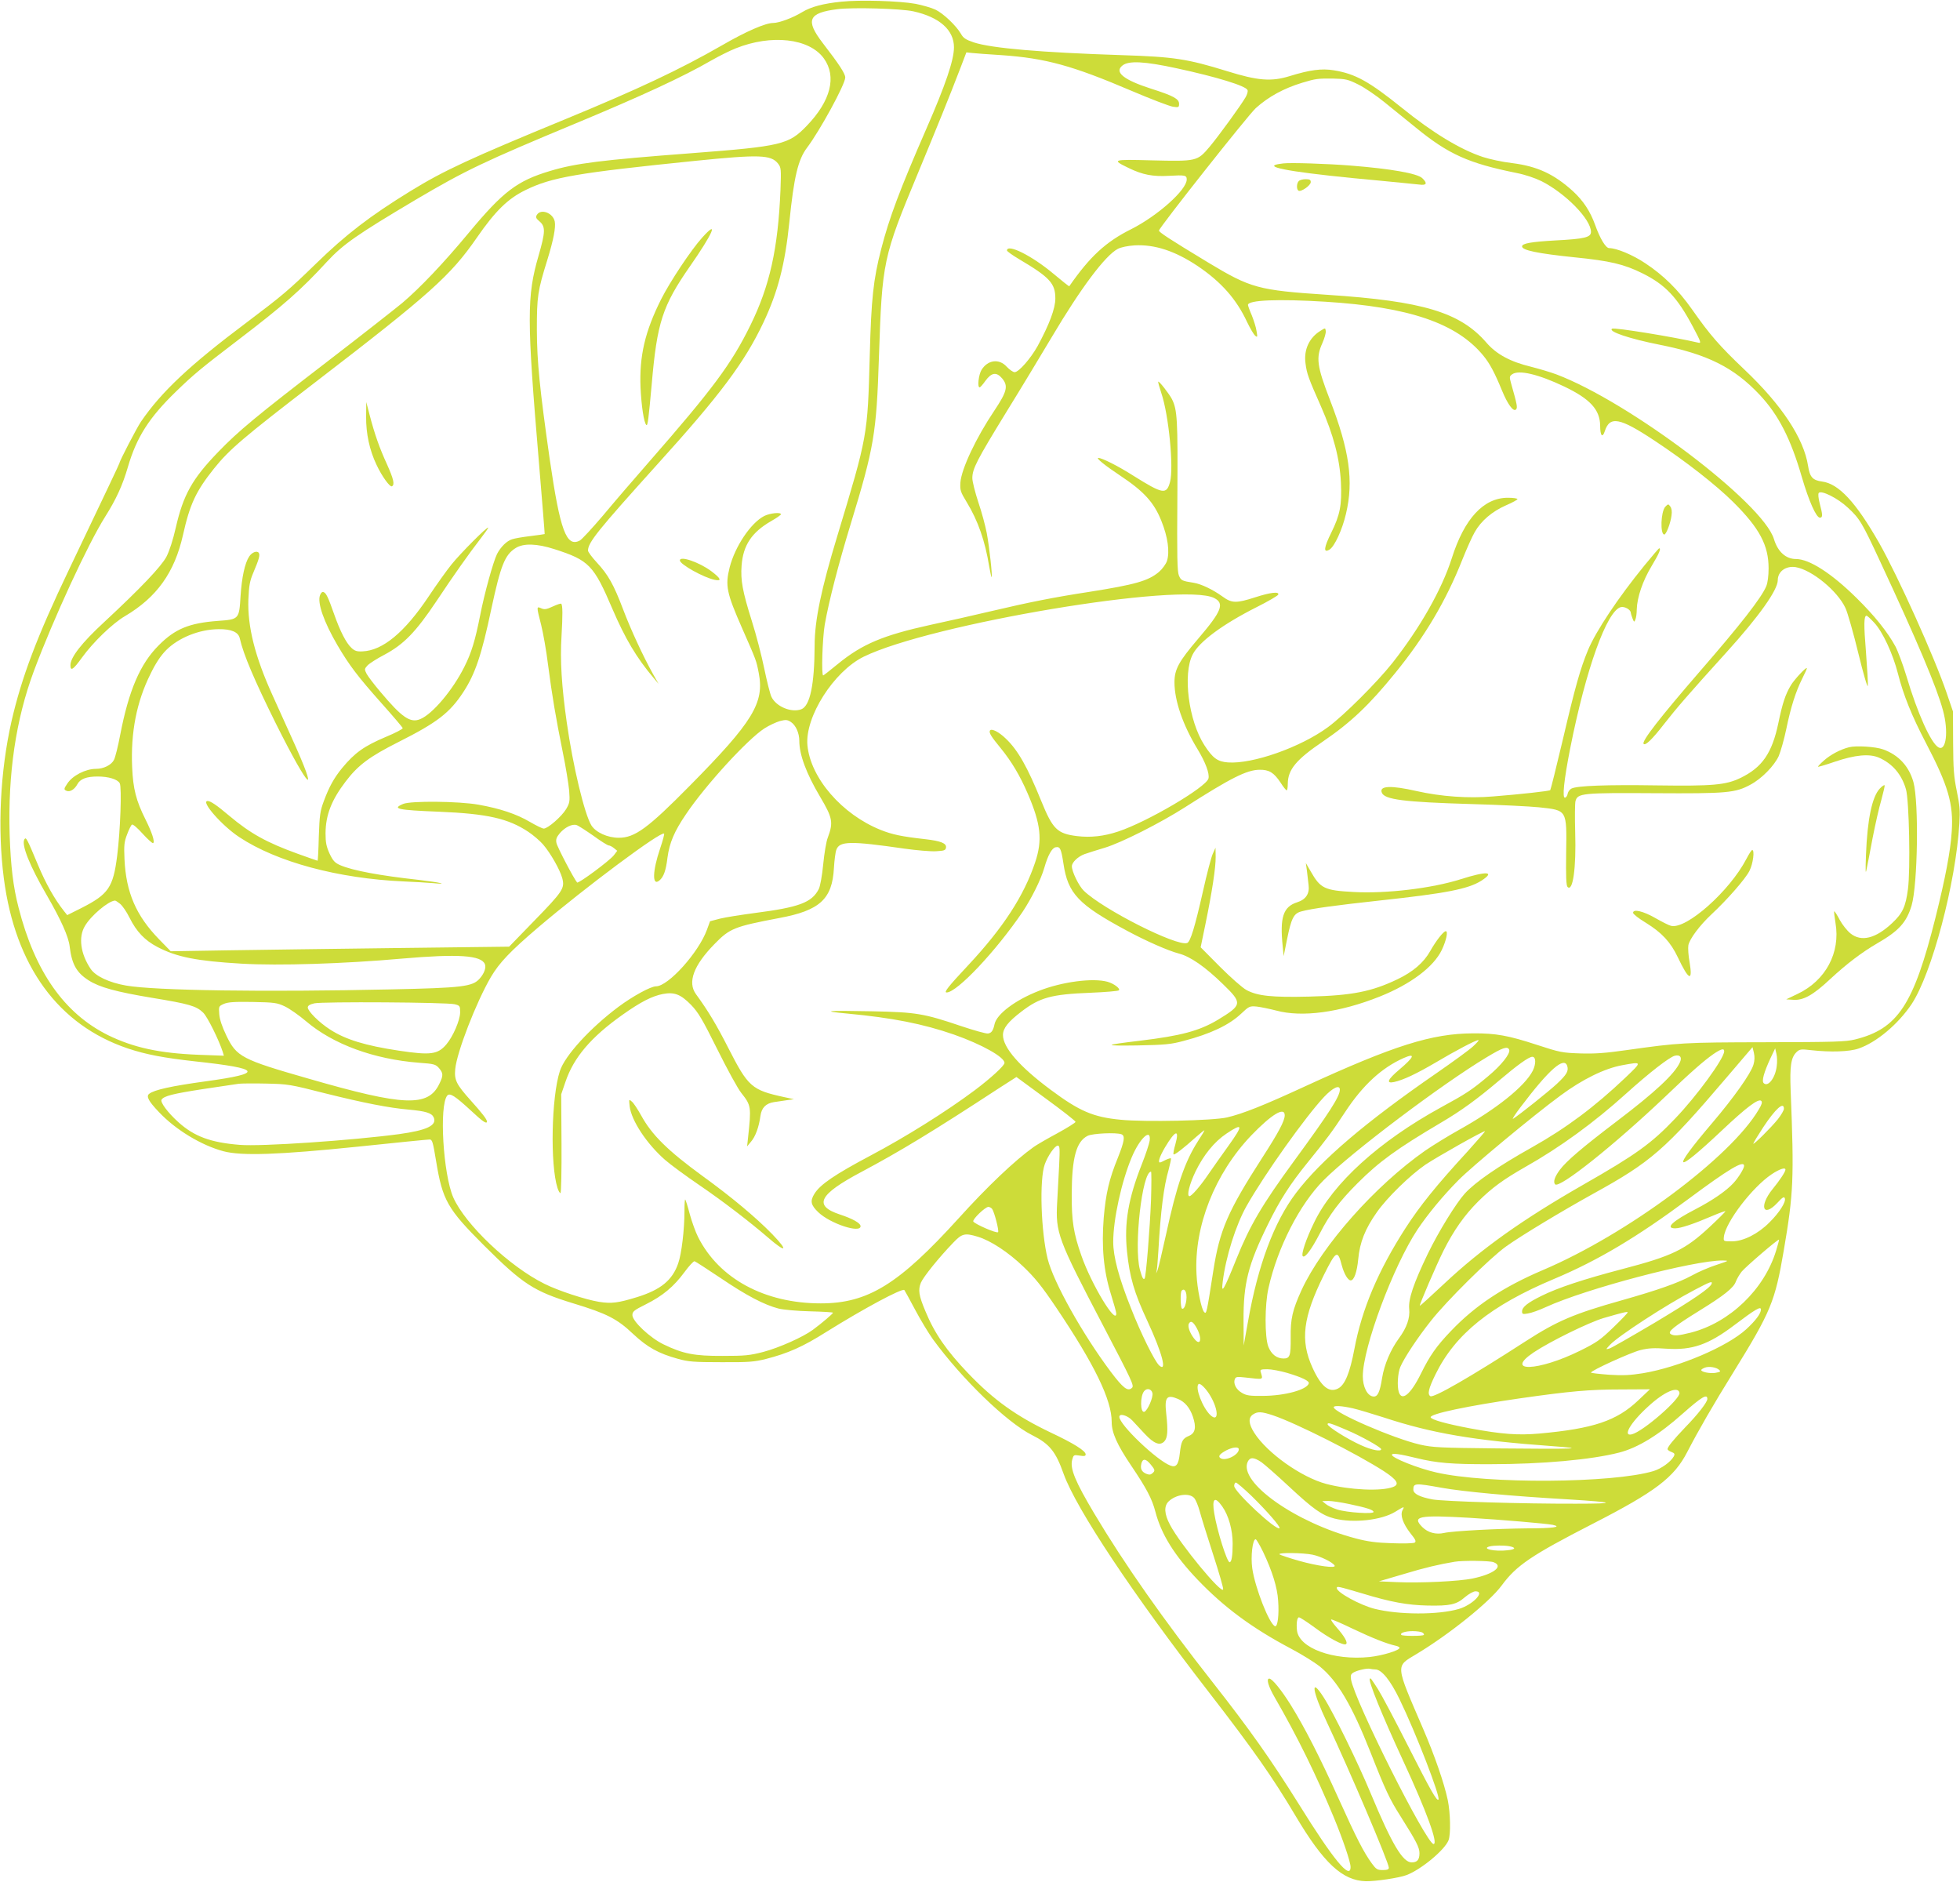 <?xml version="1.0" standalone="no"?>
<!DOCTYPE svg PUBLIC "-//W3C//DTD SVG 20010904//EN"
 "http://www.w3.org/TR/2001/REC-SVG-20010904/DTD/svg10.dtd">
<svg version="1.0" xmlns="http://www.w3.org/2000/svg"
 width="1280pt" height="1229pt" viewBox="0 0 1280 1229"
 preserveAspectRatio="xMidYMid meet">
<g transform="translate(0,1229) scale(0.1,-0.1)"
fill="#cddc39" stroke="none">
<path d="M5495 12279 c-120 -12 -200 -34 -256 -68 -60 -37 -151 -71 -190 -71
-50 0 -177 -55 -334 -146 -275 -158 -547 -286 -1020 -481 -629 -259 -797 -337
-1015 -471 -262 -161 -421 -283 -615 -472 -181 -176 -219 -208 -451 -383 -374
-280 -561 -456 -694 -651 -28 -42 -140 -257 -140 -270 0 -4 -88 -189 -328
-692 -211 -441 -311 -707 -377 -994 -74 -328 -92 -700 -50 -1025 75 -574 356
-958 811 -1111 118 -39 231 -61 439 -84 434 -47 451 -78 70 -130 -226 -31
-339 -56 -371 -82 -21 -16 -3 -49 63 -118 109 -116 277 -218 423 -257 119 -31
358 -23 875 30 247 26 459 47 470 47 18 0 22 -14 43 -141 42 -256 74 -312 311
-549 256 -255 327 -301 585 -380 218 -66 287 -101 391 -200 93 -87 165 -127
292 -162 68 -19 104 -22 283 -22 179 -1 216 2 292 21 144 37 240 79 395 177
242 151 495 287 509 273 2 -2 34 -60 70 -128 36 -68 89 -155 117 -194 189
-259 482 -542 645 -624 116 -58 156 -107 208 -254 83 -230 454 -788 948 -1425
291 -376 417 -556 566 -807 184 -310 307 -424 460 -428 64 -1 218 22 265 40
96 36 251 165 275 228 15 39 12 176 -5 261 -23 110 -86 292 -161 466 -184 427
-182 405 -44 488 215 129 478 341 556 447 97 132 193 197 594 403 412 211 533
303 619 470 73 141 167 304 301 520 245 396 272 461 329 795 64 374 68 470 45
1046 -6 159 2 215 39 250 20 19 28 20 97 12 125 -14 249 -10 308 11 117 40
259 160 346 290 132 199 289 790 312 1181 5 83 2 119 -17 210 -19 93 -23 142
-24 315 l-1 205 -41 120 c-79 233 -319 765 -441 980 -152 266 -264 387 -373
401 -61 8 -80 29 -91 101 -28 181 -172 399 -417 631 -161 153 -224 225 -341
392 -91 129 -187 223 -305 301 -82 55 -188 99 -236 99 -22 0 -59 60 -92 152
-32 89 -77 157 -145 220 -124 112 -232 162 -396 183 -63 7 -149 26 -192 40
-148 49 -329 159 -529 321 -214 172 -303 222 -444 245 -80 13 -156 3 -289 -38
-119 -37 -208 -30 -407 32 -262 81 -348 94 -690 105 -523 17 -850 45 -965 83
-53 18 -69 28 -85 57 -31 53 -115 133 -166 157 -25 12 -84 29 -130 38 -103 19
-362 27 -484 14z m470 -63 c171 -38 265 -122 265 -235 0 -83 -55 -245 -180
-531 -174 -399 -243 -583 -295 -785 -52 -202 -65 -324 -75 -697 -14 -525 -14
-523 -212 -1178 -105 -346 -148 -551 -148 -715 -1 -256 -30 -394 -87 -416 -65
-24 -164 17 -195 81 -9 19 -30 103 -47 185 -17 83 -53 222 -81 310 -61 194
-74 266 -67 362 10 133 66 217 192 290 36 20 65 41 65 45 0 15 -71 8 -109 -11
-88 -45 -191 -199 -226 -336 -30 -119 -20 -166 82 -398 94 -214 92 -209 108
-291 38 -195 -38 -319 -449 -735 -275 -279 -360 -341 -465 -341 -73 0 -150 35
-179 81 -45 74 -120 385 -161 674 -33 232 -44 405 -34 560 8 141 8 204 -2 213
-3 3 -27 -5 -55 -18 -41 -19 -54 -21 -75 -12 -32 15 -32 13 -1 -108 13 -52 34
-169 45 -260 27 -207 51 -347 96 -570 20 -96 38 -210 42 -252 5 -70 4 -80 -20
-121 -29 -48 -119 -127 -146 -127 -9 0 -50 20 -91 44 -87 51 -194 87 -335 112
-128 23 -442 26 -492 5 -76 -32 -38 -40 237 -51 312 -13 449 -44 580 -131 33
-22 76 -59 96 -82 50 -58 111 -166 126 -221 17 -66 5 -85 -186 -281 l-161
-166 -740 -9 c-407 -5 -904 -12 -1105 -15 l-365 -6 -76 78 c-150 154 -216 306
-226 523 -4 91 -2 113 17 162 12 32 26 61 32 64 6 4 37 -23 70 -60 33 -36 64
-64 68 -61 13 8 -8 71 -50 155 -61 122 -81 199 -87 341 -10 226 29 427 119
607 34 71 67 120 102 156 81 82 217 137 344 138 83 1 129 -19 138 -60 23 -104
96 -275 236 -557 221 -442 289 -500 100 -85 -41 91 -96 212 -122 270 -115 253
-164 449 -158 625 4 91 9 121 32 175 38 90 45 115 36 130 -11 17 -45 4 -63
-24 -28 -43 -48 -135 -56 -257 -9 -153 -10 -153 -148 -163 -188 -14 -280 -52
-387 -160 -121 -121 -195 -294 -251 -584 -14 -74 -32 -147 -41 -164 -17 -33
-67 -58 -117 -58 -68 0 -154 -44 -188 -97 -23 -34 -23 -39 -3 -47 22 -8 51 10
69 43 18 35 60 51 133 51 70 0 130 -18 144 -44 14 -27 4 -311 -17 -475 -26
-205 -57 -250 -232 -339 l-94 -47 -20 25 c-64 81 -120 181 -171 303 -74 177
-78 184 -89 166 -20 -36 36 -174 147 -365 92 -159 142 -270 149 -334 14 -116
45 -171 124 -221 70 -45 179 -75 414 -114 243 -40 289 -53 334 -97 28 -27 103
-179 128 -257 l7 -24 -163 6 c-258 10 -427 47 -593 128 -286 142 -478 414
-585 834 -35 135 -51 271 -58 475 -12 399 41 754 158 1068 128 343 354 831
465 1007 72 114 114 205 149 325 57 196 139 324 317 496 109 106 164 152 403
334 300 229 410 326 581 512 105 113 195 176 579 404 322 190 445 249 1039
496 433 180 706 306 891 413 49 28 121 64 159 79 234 94 481 66 576 -65 86
-119 45 -278 -111 -440 -118 -123 -164 -134 -749 -179 -594 -45 -762 -66 -930
-117 -213 -64 -305 -134 -527 -401 -165 -199 -320 -362 -437 -461 -45 -37
-261 -207 -481 -376 -471 -362 -587 -458 -721 -597 -169 -175 -227 -279 -276
-493 -18 -80 -42 -153 -61 -190 -35 -65 -167 -204 -409 -429 -144 -133 -218
-228 -218 -279 0 -42 18 -30 75 49 73 101 199 223 281 271 208 123 324 285
379 530 45 201 84 285 202 433 101 126 194 205 663 565 750 576 883 696 1054
943 121 175 203 255 318 311 171 84 334 112 1110 191 416 42 493 40 539 -18
20 -26 21 -34 16 -172 -16 -384 -70 -627 -197 -885 -124 -252 -243 -412 -665
-895 -94 -107 -228 -263 -297 -346 -70 -82 -138 -156 -151 -163 -88 -47 -129
64 -197 531 -65 456 -83 634 -84 843 0 219 5 255 69 460 40 130 55 210 48 248
-11 57 -91 87 -117 44 -9 -15 -6 -23 18 -43 39 -34 38 -68 -7 -224 -77 -265
-77 -409 3 -1355 21 -253 38 -461 37 -462 -2 -1 -43 -7 -92 -13 -50 -6 -104
-15 -121 -21 -35 -11 -74 -50 -98 -96 -25 -51 -82 -255 -111 -404 -32 -161
-56 -241 -103 -334 -75 -150 -207 -307 -287 -340 -65 -28 -120 10 -261 178
-41 48 -81 101 -90 118 -15 29 -14 32 6 54 12 13 62 45 112 71 125 67 203 147
337 347 115 173 214 313 293 415 27 35 48 65 46 67 -7 7 -183 -170 -239 -240
-31 -38 -98 -132 -148 -207 -158 -237 -302 -356 -434 -361 -36 -2 -51 3 -72
23 -34 31 -74 109 -113 220 -39 111 -52 138 -69 144 -8 4 -17 -4 -23 -20 -19
-50 25 -175 115 -329 76 -129 132 -203 287 -377 75 -84 137 -157 138 -162 1
-6 -47 -31 -107 -56 -147 -62 -206 -105 -289 -205 -53 -65 -85 -123 -119 -215
-25 -67 -28 -92 -33 -232 -2 -87 -6 -158 -8 -158 -2 0 -61 21 -131 46 -202 73
-308 132 -445 247 -84 71 -123 97 -142 97 -48 0 94 -162 207 -236 246 -163
647 -270 1072 -289 72 -3 157 -8 190 -11 117 -11 47 5 -90 21 -255 28 -432 61
-513 96 -36 16 -47 28 -70 76 -21 47 -26 72 -26 133 1 118 38 215 131 337 81
107 156 163 347 259 252 127 333 190 421 324 78 119 120 242 184 546 61 283
88 352 159 396 51 32 139 29 251 -7 228 -73 258 -104 381 -392 83 -193 157
-318 268 -449 l33 -39 -37 65 c-66 119 -145 290 -195 422 -61 161 -97 225
-171 305 -32 34 -58 70 -58 78 0 53 64 132 450 560 415 458 573 670 696 930
94 199 141 380 169 655 30 296 57 408 115 485 84 111 250 415 250 459 0 25
-39 85 -147 225 -115 150 -94 197 95 221 102 13 415 4 497 -14z m575 -286
c289 -20 465 -69 847 -232 129 -55 252 -102 274 -105 36 -5 39 -4 39 19 0 32
-35 52 -183 99 -180 58 -241 108 -187 151 40 33 143 28 355 -18 260 -56 452
-115 462 -142 4 -8 -2 -28 -12 -46 -31 -54 -175 -252 -236 -325 -80 -94 -83
-95 -377 -88 -260 7 -265 5 -149 -51 89 -43 155 -56 261 -50 105 6 116 4 116
-24 0 -68 -190 -237 -362 -324 -167 -83 -271 -180 -405 -373 -1 -2 -48 35
-105 83 -140 117 -299 196 -302 151 -1 -5 35 -31 79 -57 201 -119 237 -158
237 -257 0 -65 -39 -169 -116 -311 -46 -82 -123 -170 -150 -170 -10 0 -33 16
-52 36 -49 54 -123 45 -164 -21 -19 -31 -29 -116 -12 -114 4 0 21 19 37 42 40
55 72 60 109 17 42 -50 33 -86 -51 -212 -119 -177 -214 -379 -221 -468 -3 -51
0 -61 42 -130 73 -120 119 -252 146 -418 7 -40 14 -72 16 -70 6 6 -15 198 -32
288 -9 47 -33 137 -55 201 -21 64 -39 135 -39 157 0 61 29 117 221 430 96 155
229 376 297 490 191 322 350 534 432 577 21 11 65 20 110 23 132 7 265 -37
413 -136 152 -103 251 -214 321 -364 20 -42 44 -82 53 -90 15 -12 16 -9 9 30
-3 24 -18 70 -31 103 -14 32 -25 63 -25 68 0 32 198 40 505 21 547 -34 858
-140 1032 -352 42 -51 74 -111 122 -228 37 -90 74 -140 91 -124 12 12 8 31
-32 172 -11 40 -11 45 7 58 43 31 171 1 341 -80 169 -81 233 -151 234 -256 0
-65 15 -82 30 -36 33 102 97 90 325 -61 207 -137 402 -290 514 -401 172 -171
231 -282 231 -433 0 -49 -6 -94 -15 -116 -32 -77 -170 -253 -435 -558 -258
-298 -382 -457 -366 -472 12 -13 57 31 133 129 82 105 157 192 408 469 212
234 335 407 335 471 0 57 53 95 117 85 106 -18 273 -155 325 -267 14 -30 52
-163 84 -295 32 -132 60 -228 62 -213 2 15 -4 114 -12 220 -15 182 -14 238 4
238 4 0 27 -21 50 -46 56 -60 122 -204 155 -333 35 -138 90 -275 181 -449 147
-281 182 -400 170 -581 -8 -128 -41 -301 -106 -562 -143 -570 -246 -727 -526
-796 -60 -15 -135 -17 -584 -18 -536 -1 -564 -3 -905 -51 -140 -20 -208 -25
-305 -22 -118 4 -133 7 -280 55 -189 62 -271 77 -420 76 -269 -1 -516 -79
-1095 -345 -273 -126 -409 -180 -512 -204 -91 -21 -536 -31 -695 -15 -179 17
-269 56 -457 196 -202 150 -311 275 -311 357 0 44 33 86 119 152 121 93 196
114 451 124 98 4 182 11 187 16 11 11 -32 44 -75 56 -96 26 -295 0 -446 -59
-155 -60 -277 -152 -291 -218 -9 -42 -20 -58 -43 -61 -12 -2 -90 20 -174 48
-245 83 -295 91 -578 97 -301 6 -348 2 -165 -15 290 -27 494 -67 695 -137 182
-64 330 -147 330 -185 0 -18 -91 -101 -195 -179 -183 -137 -451 -305 -680
-426 -232 -123 -329 -189 -366 -249 -30 -48 -24 -74 25 -121 77 -74 276 -140
276 -91 0 20 -52 49 -134 76 -176 58 -140 130 141 279 250 133 469 266 894
544 l117 75 192 -141 c107 -78 194 -146 194 -152 0 -5 -54 -39 -120 -75 -67
-36 -136 -76 -155 -90 -123 -88 -301 -257 -489 -465 -391 -431 -592 -555 -900
-555 -366 0 -664 161 -801 433 -16 31 -40 98 -54 148 -13 51 -27 94 -30 97 -3
3 -5 -31 -5 -75 0 -122 -19 -280 -41 -342 -38 -110 -114 -172 -268 -220 -124
-38 -167 -44 -249 -31 -87 14 -268 73 -357 118 -228 113 -517 387 -595 564
-66 152 -93 600 -39 665 17 19 51 -3 152 -96 80 -75 107 -93 107 -73 0 13 -32
55 -106 137 -94 105 -108 133 -101 205 10 109 137 437 233 601 55 93 125 167
309 324 308 262 803 631 822 612 3 -3 -9 -47 -26 -97 -50 -147 -53 -249 -5
-209 28 23 43 65 53 149 13 97 44 171 121 284 127 189 402 489 512 560 31 20
77 41 101 48 39 10 49 9 72 -6 32 -21 55 -72 55 -124 0 -89 45 -211 135 -363
83 -140 88 -168 51 -268 -10 -24 -23 -103 -30 -175 -7 -74 -20 -144 -29 -161
-45 -88 -129 -119 -416 -156 -90 -12 -193 -28 -229 -37 l-65 -17 -20 -55 c-54
-149 -253 -370 -333 -370 -34 0 -151 -64 -244 -133 -185 -138 -352 -320 -384
-421 -55 -169 -64 -611 -15 -763 6 -18 14 -33 19 -33 5 0 8 145 7 323 l-2 322
28 82 c54 159 166 291 372 437 120 85 193 122 264 136 75 14 116 -2 183 -70
48 -50 73 -91 173 -292 64 -129 134 -257 156 -284 65 -82 66 -90 44 -294 l-6
-55 25 30 c29 33 52 95 62 168 7 54 36 83 88 91 17 3 54 8 81 12 l50 7 -65 14
c-211 46 -234 66 -364 321 -78 153 -132 243 -211 351 -56 77 -16 187 120 326
101 104 130 115 424 171 265 49 346 124 357 326 3 51 10 105 16 120 21 57 92
58 445 7 78 -11 171 -19 205 -17 55 3 63 6 66 24 4 28 -33 43 -137 55 -152 17
-214 30 -289 60 -253 101 -459 339 -479 553 -17 185 172 482 367 578 436 214
2084 490 2290 383 68 -35 49 -85 -104 -264 -128 -150 -156 -201 -156 -286 0
-120 55 -280 151 -437 52 -86 79 -159 71 -191 -15 -57 -399 -283 -589 -346
-93 -31 -180 -41 -270 -30 -129 16 -158 45 -233 229 -89 220 -152 332 -231
407 -45 44 -94 69 -104 53 -8 -14 7 -38 71 -116 70 -86 125 -178 175 -294 87
-201 98 -305 49 -451 -73 -218 -209 -427 -435 -669 -133 -142 -163 -180 -143
-180 68 0 323 271 496 526 59 89 120 211 142 288 23 81 50 130 74 134 29 6 36
-9 51 -107 29 -196 98 -268 415 -438 124 -67 270 -131 339 -149 74 -19 171
-86 287 -199 130 -126 128 -136 -35 -235 -120 -71 -239 -103 -506 -135 -241
-29 -245 -34 -20 -31 186 4 221 7 306 30 176 46 297 104 375 178 51 48 55 50
101 46 26 -3 84 -15 127 -26 169 -46 415 -13 676 91 203 81 353 194 406 305
29 61 42 122 26 122 -15 0 -63 -61 -102 -130 -42 -75 -113 -136 -214 -184
-169 -81 -298 -106 -576 -113 -243 -6 -338 4 -410 43 -26 14 -103 82 -173 152
l-126 127 30 145 c45 218 69 378 68 445 l-1 60 -18 -40 c-10 -22 -39 -132 -64
-245 -53 -234 -82 -329 -103 -337 -66 -25 -549 219 -675 341 -33 32 -78 125
-78 160 0 25 39 63 82 79 24 8 84 28 133 42 107 32 364 162 525 265 297 190
402 243 485 244 63 1 94 -18 138 -84 17 -27 35 -50 40 -50 4 0 7 19 7 43 1 92
54 157 230 276 182 124 302 238 471 446 194 238 333 473 439 741 28 70 64 151
81 180 41 73 114 135 203 174 42 18 76 37 76 41 0 5 -28 9 -63 9 -158 0 -284
-136 -366 -395 -65 -204 -207 -454 -388 -684 -101 -127 -317 -343 -421 -419
-178 -131 -492 -242 -653 -230 -68 5 -99 28 -154 113 -103 160 -142 464 -76
592 42 83 196 197 416 308 76 38 141 76 143 83 6 21 -52 14 -151 -18 -124 -40
-153 -39 -213 5 -64 46 -139 82 -189 90 -77 12 -82 15 -96 47 -11 27 -13 123
-10 519 3 498 0 563 -36 634 -18 34 -83 118 -89 113 -2 -2 7 -35 20 -74 49
-144 82 -488 57 -581 -23 -84 -46 -80 -238 40 -102 65 -206 117 -230 117 -18
0 44 -50 142 -115 155 -103 221 -175 269 -295 43 -106 56 -203 37 -263 -7 -20
-30 -52 -52 -71 -70 -59 -155 -83 -459 -131 -222 -34 -385 -66 -635 -125 -115
-27 -295 -68 -399 -90 -309 -68 -445 -125 -604 -255 -50 -41 -93 -75 -96 -75
-13 0 -5 242 10 331 26 149 89 394 170 659 152 498 168 589 184 1089 21 626
26 650 255 1201 125 301 207 503 279 691 l37 97 37 -4 c20 -2 107 -9 192 -14z
m2331 -192 c41 -20 117 -72 170 -115 53 -43 146 -118 205 -166 214 -175 345
-233 656 -296 57 -11 122 -33 165 -54 158 -80 323 -249 323 -331 0 -36 -42
-46 -235 -56 -155 -9 -215 -19 -215 -39 0 -25 101 -46 342 -71 231 -23 324
-45 443 -104 151 -75 228 -156 331 -350 54 -102 56 -109 33 -103 -157 37 -546
100 -561 91 -29 -18 114 -66 311 -105 312 -62 484 -148 652 -326 124 -132 204
-288 277 -541 45 -153 93 -262 117 -262 19 0 19 17 -1 92 -9 36 -12 64 -6 70
18 18 124 -35 189 -96 78 -72 93 -97 211 -351 241 -517 371 -824 411 -974 37
-135 21 -268 -29 -241 -49 26 -138 223 -210 466 -23 76 -56 164 -72 194 -52
95 -137 201 -253 315 -164 162 -309 255 -396 255 -67 0 -119 48 -144 130 -71
236 -944 896 -1422 1076 -35 13 -108 35 -163 49 -137 33 -227 82 -292 157
-172 199 -415 272 -1038 313 -454 30 -501 43 -780 211 -258 156 -323 199 -321
209 4 23 584 756 632 799 82 74 182 129 304 166 86 26 100 28 201 27 82 -2 97
-5 165 -39z m-4997 -4904 c48 -35 94 -64 101 -64 7 0 23 -8 35 -18 l21 -17
-22 -29 c-29 -37 -232 -187 -240 -178 -20 22 -130 232 -135 258 -5 24 0 37 22
64 33 38 80 62 109 53 11 -3 60 -35 109 -69z m-3090 -445 c15 -12 43 -52 62
-91 46 -92 100 -148 182 -191 126 -66 257 -92 550 -109 241 -14 665 -1 1047
33 369 32 519 22 542 -37 9 -23 -6 -62 -35 -94 -46 -52 -112 -60 -582 -70
-819 -18 -1535 -8 -1726 25 -110 19 -200 61 -232 109 -66 98 -81 207 -38 279
39 68 153 164 197 167 4 0 18 -9 33 -21z m1076 -670 c30 -14 93 -58 140 -98
177 -150 442 -247 737 -270 98 -7 108 -10 130 -35 28 -33 29 -48 2 -103 -73
-152 -230 -146 -853 34 -437 125 -471 143 -537 280 -28 58 -44 105 -47 140 -4
52 -4 53 29 68 27 12 68 15 189 13 143 -3 159 -5 210 -29z m1110 14 c34 -9 35
-11 35 -54 -1 -51 -46 -156 -90 -208 -56 -66 -103 -72 -310 -41 -220 33 -350
73 -451 139 -70 45 -144 119 -144 143 0 12 13 20 43 27 52 12 867 7 917 -6z
m6649 -276 c-25 -23 -131 -100 -235 -172 -467 -322 -758 -570 -920 -784 -143
-188 -249 -472 -314 -841 l-28 -155 -1 163 c-1 242 30 365 159 627 77 158 147
266 259 404 129 159 161 202 246 331 115 175 238 288 382 352 80 35 69 7 -29
-76 -76 -64 -88 -92 -35 -81 61 13 147 54 270 126 131 78 266 149 282 148 6 0
-11 -19 -36 -42z m237 -21 c9 -25 -52 -102 -139 -174 -106 -89 -144 -114 -306
-202 -405 -222 -707 -496 -830 -754 -52 -107 -85 -206 -73 -218 14 -14 56 42
112 150 63 123 128 209 246 327 141 141 257 225 543 394 136 80 237 154 380
275 119 101 195 156 218 156 24 0 25 -46 3 -91 -52 -102 -237 -250 -483 -387
-70 -39 -169 -100 -220 -135 -327 -229 -672 -618 -807 -910 -59 -130 -73 -187
-71 -311 1 -117 -5 -136 -46 -136 -45 0 -80 27 -100 77 -24 63 -24 274 1 383
59 265 204 548 361 705 179 180 772 627 1064 802 106 64 137 74 147 49z m1595
-98 c-18 -59 -127 -213 -269 -380 -275 -323 -249 -343 63 -49 159 150 239 211
257 193 8 -8 4 -23 -16 -56 -183 -312 -858 -814 -1411 -1049 -258 -110 -441
-231 -600 -398 -94 -98 -138 -161 -195 -277 -67 -136 -125 -184 -145 -121 -12
38 -7 124 10 164 26 60 111 189 199 300 102 130 389 414 492 487 101 72 360
228 569 344 376 207 469 287 870 758 l170 199 9 -37 c6 -26 5 -51 -3 -78z
m-191 88 c0 -47 -179 -292 -320 -439 -155 -163 -255 -235 -600 -432 -398 -228
-664 -417 -910 -648 -85 -80 -156 -144 -158 -143 -4 5 107 264 155 360 67 133
136 231 227 322 90 89 164 143 306 224 227 128 451 291 660 480 151 136 282
238 318 247 34 8 48 -10 33 -43 -34 -76 -163 -196 -415 -387 -220 -167 -328
-259 -370 -316 -34 -46 -44 -79 -30 -94 29 -28 384 255 716 570 169 162 255
237 318 281 50 34 70 39 70 18z m343 -98 c-9 -76 -57 -138 -85 -110 -14 14 1
69 44 162 l31 65 8 -35 c5 -19 6 -56 2 -82z m-1368 2 c10 -33 -3 -56 -68 -117
-55 -51 -247 -204 -286 -228 -8 -4 14 30 49 76 186 246 285 333 305 269z m380
-76 c-201 -191 -386 -329 -610 -455 -223 -125 -369 -226 -439 -302 -59 -66
-171 -248 -241 -392 -94 -195 -129 -299 -122 -362 6 -58 -16 -122 -67 -191
-55 -75 -96 -172 -110 -259 -15 -96 -30 -125 -59 -121 -38 5 -67 63 -67 132 0
187 198 718 357 958 67 100 165 219 268 323 86 87 490 423 666 552 143 106
288 177 403 198 132 24 132 25 21 -81z m-8490 -103 c249 -62 416 -95 545 -106
110 -10 149 -22 162 -50 24 -53 -44 -85 -226 -110 -306 -41 -902 -82 -1041
-70 -189 15 -297 55 -400 148 -70 63 -120 131 -110 147 15 24 75 39 270 69
110 16 216 32 235 35 19 2 100 3 180 1 140 -3 154 -5 385 -64z m6625 24 c0
-44 -69 -151 -298 -464 -210 -287 -289 -421 -378 -642 -82 -204 -100 -234 -89
-149 20 164 86 372 156 496 119 210 385 583 506 712 58 61 103 82 103 47z
m2900 -124 c0 -11 -18 -41 -39 -68 -44 -55 -161 -171 -161 -160 0 4 29 52 65
107 80 121 135 170 135 121z m-3260 -43 c0 -37 -41 -113 -148 -279 -224 -348
-277 -471 -318 -734 -44 -282 -45 -287 -60 -272 -18 17 -46 154 -50 247 -17
312 119 657 358 907 133 138 218 189 218 131z m-368 -200 c-49 -68 -108 -152
-132 -187 -50 -74 -108 -141 -122 -141 -20 0 0 79 40 162 53 108 122 193 201
246 109 73 112 58 13 -80z m-198 32 c-86 -134 -140 -290 -209 -610 -26 -118
-51 -224 -56 -235 l-9 -20 4 20 c3 11 7 70 11 130 15 260 35 419 67 528 10 38
17 71 15 74 -3 2 -19 -3 -36 -11 -16 -9 -32 -16 -36 -16 -15 0 -1 41 34 100
67 112 95 120 67 19 -10 -33 -15 -63 -12 -66 6 -6 62 37 149 115 26 23 50 42
52 42 3 0 -16 -32 -41 -70z m1761 -67 c-207 -225 -312 -356 -407 -503 -178
-277 -284 -527 -333 -788 -30 -158 -62 -235 -107 -258 -58 -30 -111 13 -167
137 -81 178 -62 328 74 603 81 162 91 168 118 63 15 -55 40 -97 58 -97 22 0
41 55 49 138 10 110 45 199 123 309 67 95 216 240 315 308 76 51 384 225 390
219 2 -1 -49 -60 -113 -131z m-2261 111 c25 -10 19 -46 -24 -154 -57 -140 -78
-231 -92 -391 -15 -190 -1 -346 47 -499 19 -61 35 -118 35 -126 0 -79 -163
191 -228 378 -51 145 -64 226 -63 401 1 239 30 344 104 381 32 16 187 23 221
10z m184 -42 c-3 -20 -26 -90 -51 -153 -89 -225 -116 -385 -97 -570 17 -166
46 -268 134 -456 96 -207 130 -337 76 -288 -29 26 -120 210 -183 371 -80 200
-117 339 -117 435 0 147 54 394 121 553 52 124 128 195 117 108z m-591 -159
c-4 -71 -10 -180 -13 -243 -11 -199 3 -238 300 -805 190 -363 203 -392 189
-406 -27 -27 -58 -3 -138 103 -186 248 -375 586 -413 738 -44 178 -55 518 -19
618 20 56 66 122 85 122 13 0 14 -17 9 -127z m4473 -5 c0 -18 -37 -77 -69
-112 -48 -52 -135 -112 -246 -170 -153 -79 -203 -126 -135 -126 36 0 122 29
243 81 49 21 87 34 85 30 -2 -5 -49 -52 -105 -104 -158 -147 -243 -188 -568
-273 -252 -66 -422 -122 -530 -176 -91 -45 -125 -73 -125 -101 0 -17 5 -19 38
-13 22 3 75 22 118 42 265 121 965 305 1154 304 44 -1 43 -1 -41 -29 -47 -15
-119 -46 -160 -69 -88 -48 -221 -95 -458 -162 -313 -88 -422 -135 -627 -267
-362 -234 -602 -372 -623 -359 -20 13 -12 49 33 141 128 263 361 451 776 625
285 120 539 271 877 522 264 196 363 255 363 216z m270 -25 c0 -14 -38 -71
-84 -127 -90 -111 -63 -190 31 -90 34 37 44 43 49 30 9 -23 -36 -94 -100 -157
-74 -75 -171 -124 -245 -124 -56 0 -56 0 -53 29 10 95 185 324 312 409 51 34
90 47 90 30z m-4143 -195 c-7 -185 -33 -508 -42 -516 -9 -9 -16 5 -31 59 -40
152 15 639 73 639 3 0 3 -82 0 -182z m-1038 -61 c14 -18 47 -144 39 -152 -9
-10 -155 54 -162 70 -5 15 78 95 99 95 7 0 18 -6 24 -13z m-93 -182 c83 -25
198 -100 298 -196 75 -72 119 -126 214 -267 251 -373 362 -602 362 -746 0 -70
34 -147 127 -285 102 -151 136 -217 158 -300 38 -147 124 -286 276 -445 172
-180 357 -317 611 -451 70 -37 153 -89 185 -114 117 -94 212 -255 334 -564 95
-242 125 -306 196 -417 102 -162 123 -202 123 -240 0 -43 -15 -60 -51 -60 -58
0 -129 119 -265 445 -84 203 -248 538 -310 633 -88 138 -76 43 22 -164 146
-310 404 -915 404 -949 0 -11 -11 -15 -40 -15 -35 0 -43 5 -71 43 -53 73 -100
164 -215 419 -126 279 -225 472 -316 618 -60 96 -120 170 -139 170 -21 0 -6
-51 37 -125 148 -256 269 -503 384 -780 60 -145 110 -292 110 -325 0 -89 -114
50 -337 409 -182 291 -320 487 -562 795 -321 408 -578 774 -773 1101 -127 213
-161 296 -146 354 9 32 10 33 49 27 30 -5 39 -3 39 8 0 23 -78 72 -229 143
-224 107 -370 211 -536 384 -144 150 -223 265 -282 409 -43 102 -48 138 -29
185 16 38 119 166 212 262 56 59 75 64 160 38z m5213 -91 c-77 -253 -303 -470
-557 -535 -85 -21 -110 -23 -132 -9 -21 15 20 48 186 151 164 101 226 151 240
191 6 16 23 46 38 65 26 32 238 214 244 209 1 -2 -7 -34 -19 -72z m-6894 -178
c171 -116 287 -176 380 -200 35 -8 122 -16 207 -18 82 -2 148 -6 148 -9 0 -6
-71 -67 -132 -112 -64 -47 -218 -116 -323 -144 -89 -23 -119 -26 -265 -26
-186 -1 -260 14 -386 75 -88 42 -204 151 -204 191 0 24 10 32 88 71 110 55
182 115 252 210 30 41 60 73 66 71 7 -2 82 -51 169 -109z m6473 -38 c-10 -28
-116 -101 -373 -255 -149 -88 -281 -164 -295 -168 -25 -7 -25 -7 5 25 55 58
365 260 550 357 106 56 119 60 113 41z m-3434 -54 c14 -37 -5 -120 -25 -108
-10 6 -12 108 -2 117 11 11 20 8 27 -9z m3756 -114 c0 -26 -34 -72 -96 -129
-125 -114 -437 -247 -674 -287 -83 -13 -130 -16 -222 -10 -65 5 -118 11 -118
14 1 14 259 131 323 147 53 13 91 15 171 9 166 -11 273 26 441 153 139 105
175 126 175 103z m-963 -116 c-87 -84 -111 -100 -220 -154 -272 -134 -497
-142 -301 -10 108 72 359 195 456 224 121 35 152 43 158 38 3 -2 -39 -46 -93
-98z m-2727 4 c44 -73 33 -137 -13 -76 -28 36 -43 81 -32 97 11 19 25 12 45
-21z m3418 -283 c11 -10 6 -13 -27 -19 -36 -5 -91 6 -91 19 0 3 10 10 23 15
26 11 77 3 95 -15z m-2822 -19 c97 -29 147 -53 141 -69 -13 -41 -155 -80 -297
-81 -89 -1 -110 2 -140 20 -37 21 -57 60 -46 89 6 16 15 17 69 11 125 -14 115
-17 100 37 -5 14 2 17 43 17 27 0 85 -11 130 -24z m-501 -151 c54 -92 54 -175
0 -125 -51 48 -102 180 -78 203 10 10 51 -31 78 -78z m-379 20 c7 -27 -32
-116 -53 -123 -27 -8 -28 103 -1 135 18 22 47 15 54 -12z m3173 -48 c-141
-134 -293 -185 -646 -217 -139 -12 -242 -5 -453 34 -153 29 -252 56 -257 72
-7 22 237 74 584 124 322 46 452 58 658 58 l190 1 -76 -72z m269 49 c8 -39
-238 -253 -311 -271 -63 -16 -9 77 108 183 104 96 195 134 203 88z m-3275 -40
c45 -19 77 -57 97 -115 24 -71 16 -108 -25 -126 -42 -17 -51 -34 -60 -113 -8
-75 -24 -96 -62 -81 -89 34 -333 267 -333 318 0 25 53 10 84 -23 17 -18 54
-58 82 -88 60 -64 98 -79 127 -50 22 23 26 67 13 184 -12 106 4 125 77 94z
m3457 0 c0 -21 -61 -100 -145 -186 -76 -80 -115 -127 -115 -142 0 -4 11 -13
25 -18 21 -8 24 -13 16 -29 -20 -36 -81 -80 -133 -96 -266 -80 -1087 -85
-1418 -9 -120 27 -290 95 -290 115 0 13 50 6 160 -21 131 -32 228 -41 485 -40
335 0 658 29 840 76 123 32 258 115 414 254 123 109 161 132 161 96z m-2316
-61 c36 -8 127 -36 203 -60 316 -104 589 -150 1098 -187 237 -17 163 -20 -355
-15 -378 4 -423 6 -507 25 -173 40 -563 209 -563 244 0 12 53 9 124 -7z m-521
-46 c150 -50 550 -252 725 -365 87 -57 104 -86 59 -103 -76 -29 -282 -20 -435
20 -163 43 -387 202 -471 334 -37 58 -40 98 -9 119 30 21 56 20 131 -5z m482
-96 c93 -39 225 -113 225 -125 0 -18 -62 -6 -132 26 -89 40 -218 121 -218 137
0 13 20 7 125 -38z m-705 -126 c0 -37 -87 -79 -119 -58 -18 12 -7 27 37 51 43
22 82 26 82 7z m148 -84 c22 -16 102 -86 178 -157 161 -150 217 -190 299 -211
123 -31 308 -11 398 45 58 36 61 36 46 9 -16 -32 3 -87 52 -150 33 -41 39 -53
28 -61 -8 -5 -72 -7 -149 -4 -101 3 -160 11 -235 31 -394 103 -767 367 -707
500 15 32 39 32 90 -2z m-724 -14 c30 -36 31 -42 11 -59 -12 -10 -21 -10 -41
-2 -30 14 -38 33 -30 67 9 33 29 32 60 -6z m659 -206 c100 -98 191 -202 183
-211 -20 -19 -296 238 -296 276 0 12 5 22 11 22 6 0 52 -39 102 -87z m1242 53
c139 -25 448 -54 830 -76 307 -19 322 -28 45 -28 -347 -1 -864 15 -935 28 -85
16 -125 37 -125 64 0 43 12 43 185 12z m-1617 -66 c11 -12 27 -51 37 -88 10
-37 49 -163 87 -280 38 -117 68 -220 66 -229 -7 -37 -282 296 -347 421 -38 71
-41 123 -8 154 48 45 133 56 165 22z m184 -56 c42 -59 68 -154 68 -243 0 -80
-7 -121 -20 -121 -17 0 -82 207 -100 318 -17 99 3 116 52 46z m828 16 c119
-25 160 -39 160 -52 0 -15 -173 -4 -237 16 -28 9 -62 25 -75 36 l-23 19 40 1
c22 0 83 -9 135 -20z m786 -90 c214 -13 495 -37 544 -46 65 -14 1 -23 -165
-23 -198 -2 -489 -17 -544 -30 -54 -12 -106 2 -143 39 -69 70 -22 79 308 60z
m-1347 -223 c59 -124 93 -232 98 -318 7 -91 -3 -172 -20 -167 -37 12 -131 251
-149 378 -11 77 2 190 22 190 5 0 27 -38 49 -83z m1610 37 c44 -9 38 -21 -14
-26 -83 -10 -174 10 -117 25 27 7 96 8 131 1z m-1287 -55 c53 -11 131 -49 144
-71 12 -20 -113 -3 -236 32 -63 18 -119 37 -124 41 -14 13 153 11 216 -2z
m1182 -49 c68 -26 2 -77 -135 -106 -89 -19 -343 -31 -499 -24 l-115 5 160 47
c138 42 237 65 335 81 52 9 230 7 254 -3z m-857 -204 c187 -57 295 -76 425
-79 147 -3 189 6 244 54 26 22 56 39 70 39 66 0 -16 -87 -108 -115 -135 -40
-395 -39 -552 1 -94 24 -246 107 -246 135 0 14 7 12 167 -35z m-312 -222 c94
-70 188 -120 205 -109 14 9 -9 50 -60 108 -23 26 -40 50 -37 53 3 3 66 -24
140 -60 131 -62 222 -98 280 -111 15 -3 27 -9 27 -14 0 -17 -112 -51 -196 -60
-237 -24 -461 58 -474 174 -5 47 1 85 13 85 7 0 53 -30 102 -66z m705 -34 c8
-5 12 -12 8 -15 -8 -8 -138 -8 -146 0 -13 12 24 25 73 25 28 0 57 -4 65 -10z
m-309 -240 c42 0 99 -71 159 -195 107 -220 269 -640 254 -655 -11 -11 -51 59
-199 351 -85 168 -173 334 -196 370 -48 74 -48 74 -53 68 -12 -12 77 -232 219
-539 152 -328 229 -540 197 -540 -46 0 -517 937 -539 1075 -4 27 -1 35 18 46
29 15 89 28 107 23 8 -2 22 -4 33 -4z"/>
<path d="M4586 10739 c-73 -81 -210 -287 -269 -404 -106 -212 -142 -370 -134
-575 6 -123 22 -229 38 -245 9 -8 15 44 35 265 35 405 70 512 249 770 152 218
192 312 81 189z"/>
<path d="M2391 9569 c-1 -109 22 -218 68 -314 35 -75 88 -148 101 -140 19 11
10 48 -33 144 -49 107 -80 195 -113 321 l-22 85 -1 -96z"/>
<path d="M4440 8631 c0 -26 157 -113 228 -127 48 -10 40 9 -22 56 -79 59 -206
103 -206 71z"/>
<path d="M8625 10131 c-75 -45 -112 -125 -99 -215 8 -65 20 -98 100 -278 83
-189 123 -342 131 -498 7 -148 -6 -212 -63 -328 -49 -98 -53 -136 -11 -110 33
21 83 130 107 233 51 214 23 414 -105 745 -85 220 -92 275 -49 370 14 32 24
67 22 79 -3 21 -3 21 -33 2z"/>
<path d="M10875 8981 c-29 -33 -34 -181 -6 -181 12 0 41 74 47 124 4 27 1 47
-8 59 -13 18 -14 17 -33 -2z"/>
<path d="M10740 8599 c-172 -211 -317 -428 -370 -555 -49 -119 -83 -237 -164
-584 -42 -178 -79 -326 -82 -329 -5 -6 -194 -27 -372 -41 -162 -14 -341 -1
-501 35 -167 38 -245 35 -227 -10 17 -46 145 -62 588 -75 183 -5 380 -15 438
-21 186 -20 182 -14 178 -299 -2 -149 0 -212 9 -221 35 -35 57 124 50 356 -3
99 -2 191 2 205 14 51 45 54 516 51 474 -3 528 2 627 56 73 39 154 122 184
186 13 31 36 111 50 179 29 142 62 244 104 328 17 33 30 63 30 67 0 14 -82
-73 -105 -112 -35 -59 -54 -115 -81 -245 -41 -197 -106 -291 -247 -359 -96
-47 -184 -54 -546 -49 -327 5 -524 -2 -559 -21 -11 -6 -22 -21 -24 -33 -2 -12
-9 -24 -17 -26 -20 -7 -8 113 34 325 102 514 239 896 330 919 25 6 65 -17 65
-37 0 -4 5 -20 11 -36 10 -26 12 -27 19 -8 5 11 9 40 9 65 2 79 39 188 97 284
48 80 64 116 49 116 -2 0 -45 -50 -95 -111z"/>
<path d="M12075 7411 c-56 -14 -120 -48 -163 -86 -24 -21 -41 -39 -39 -41 2
-2 50 12 108 32 135 46 228 54 290 27 88 -39 148 -109 176 -206 21 -71 30
-528 13 -653 -15 -114 -35 -157 -102 -220 -108 -102 -203 -126 -274 -68 -21
17 -52 56 -69 87 -16 31 -33 57 -36 57 -3 0 1 -34 8 -77 33 -193 -64 -375
-247 -462 l-75 -36 48 -3 c65 -4 128 31 240 136 107 99 204 173 307 233 141
81 191 137 224 247 40 138 48 673 12 805 -29 104 -97 178 -198 214 -49 18
-178 26 -223 14z"/>
<path d="M12277 7142 c-51 -53 -82 -201 -91 -433 -4 -109 -3 -132 4 -94 6 28
24 121 40 207 17 87 42 197 56 244 13 48 23 91 22 96 -2 5 -16 -4 -31 -20z"/>
<path d="M11405 6682 c-109 -210 -393 -462 -492 -437 -14 3 -59 26 -101 50
-80 46 -147 62 -147 35 0 -8 38 -38 85 -66 103 -64 160 -125 207 -224 72 -152
99 -163 77 -32 -8 42 -11 92 -8 110 8 42 75 131 151 202 104 97 222 232 248
284 24 47 35 136 18 136 -5 0 -21 -26 -38 -58z"/>
<path d="M8535 6605 c3 -27 8 -70 11 -95 7 -55 -18 -93 -74 -111 -92 -29 -115
-98 -95 -289 l6 -63 22 109 c28 139 44 170 93 183 68 19 225 40 509 71 435 47
580 75 666 129 95 61 38 65 -135 10 -186 -59 -485 -95 -698 -83 -190 10 -217
23 -280 134 l-32 55 7 -50z"/>
<path d="M4112 5067 c11 -93 111 -245 231 -350 34 -30 136 -105 227 -167 154
-105 328 -239 444 -339 120 -104 138 -92 30 20 -106 109 -266 243 -454 379
-230 168 -333 269 -404 399 -22 39 -48 79 -59 88 -20 18 -20 17 -15 -30z"/>
<path d="M8380 11223 c-19 -2 -42 -6 -50 -9 -60 -21 179 -58 675 -103 121 -12
239 -23 263 -26 49 -7 56 8 20 42 -34 31 -203 61 -468 82 -150 12 -391 20
-440 14z"/>
<path d="M8482 11108 c-15 -15 -16 -54 -2 -63 16 -10 80 34 80 56 0 15 -7 19
-33 19 -18 0 -38 -5 -45 -12z"/>
</g>
</svg>
